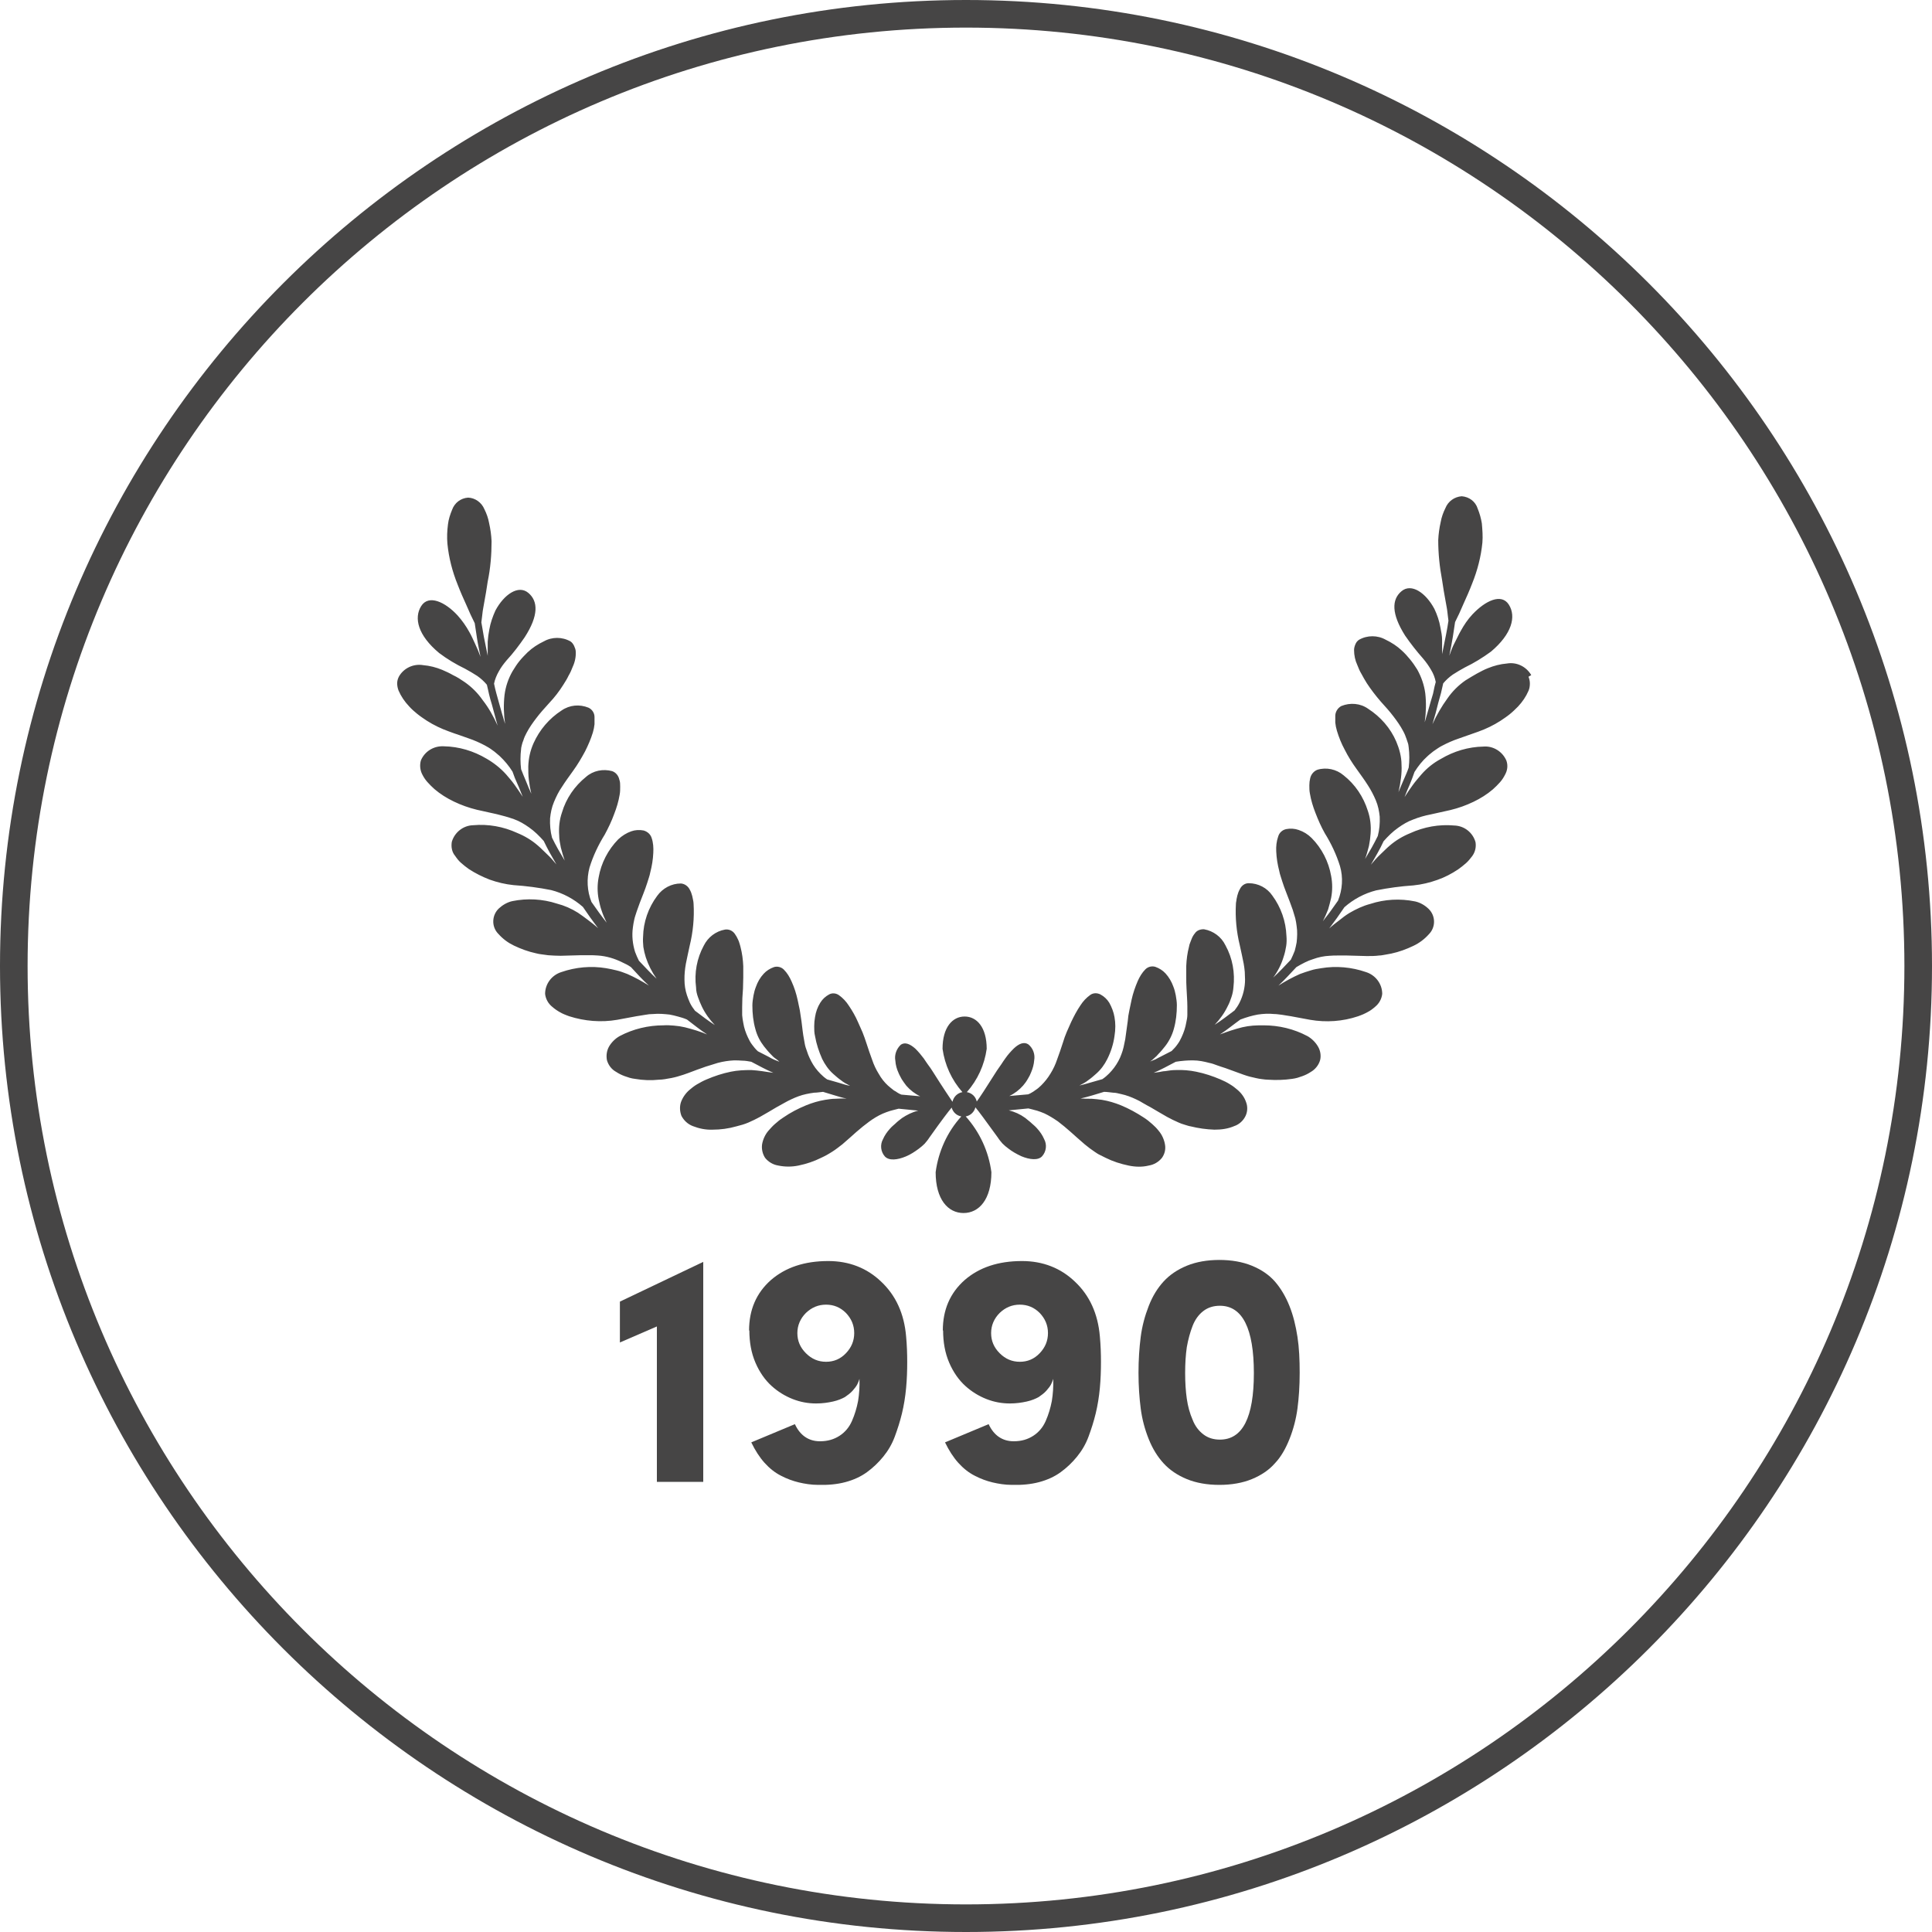 <svg xmlns="http://www.w3.org/2000/svg" id="Calque_2" data-name="Calque 2" viewBox="0 0 70 70"><defs><style>      .cls-1 {        fill: none;      }      .cls-1, .cls-2 {        stroke-width: 0px;      }      .cls-3 {        isolation: isolate;      }      .cls-2 {        fill: #464545;      }    </style></defs><g id="Calque_1-2" data-name="Calque 1"><g id="Groupe_588" data-name="Groupe 588"><g id="Ellipse_9" data-name="Ellipse 9"><circle class="cls-1" cx="35" cy="35" r="35"></circle><path class="cls-2" d="M35,70C15.7,70,0,54.3,0,35S15.7,0,35,0s35,15.7,35,35-15.7,35-35,35ZM35,1C16.25,1,1,16.25,1,35s15.25,34,34,34,34-15.25,34-34S53.75,1,35,1Z"></path></g><g id="Groupe_516" data-name="Groupe 516"><g id="Trac&#xE9;_220" data-name="Trac&#xE9; 220"><path class="cls-2" d="M55.48,24.46c-.18-.31-.53-.48-.88-.42-.24.02-.47.08-.69.17-.13.05-.26.12-.39.19-.13.07-.27.16-.42.25-.26.18-.48.4-.66.66-.21.29-.39.6-.54.93.08-.26.15-.52.21-.77.03-.12.07-.24.1-.36s.05-.23.08-.35c.1-.12.22-.23.35-.32.14-.09.29-.18.44-.26.33-.16.64-.35.94-.57.76-.64.92-1.27.65-1.7s-.86-.14-1.32.35c-.17.18-.31.39-.43.61-.07.12-.13.26-.21.41s-.14.31-.2.48c.05-.26.1-.49.13-.69l.08-.53.15-.31c.05-.11.1-.22.15-.34.11-.24.22-.49.32-.75.19-.47.32-.97.37-1.48.02-.23,0-.47-.02-.7-.03-.18-.08-.36-.15-.53-.08-.26-.31-.43-.58-.45-.26.02-.49.18-.59.43-.08.16-.14.33-.17.5-.05.22-.08.44-.09.66,0,.49.05.97.14,1.45.04.26.08.53.13.78.02.13.05.25.06.36s.03.23.04.33c-.02.14-.05.32-.09.52s-.09.43-.14.69c0-.18,0-.35,0-.51,0-.15-.03-.3-.06-.45-.04-.24-.12-.47-.22-.68-.31-.58-.83-.94-1.19-.64s-.37.82.13,1.61c.2.29.42.57.65.83.11.13.21.27.29.41.08.13.14.28.17.44-.03.11-.06.22-.08.34s-.07.24-.1.36c-.07.24-.14.5-.22.76.05-.35.06-.7.02-1.05-.04-.3-.14-.59-.29-.86-.08-.13-.17-.26-.27-.38-.09-.11-.18-.21-.29-.31-.17-.16-.37-.29-.58-.39-.3-.17-.67-.17-.97,0-.06.04-.1.09-.13.16-.03.07-.05.14-.05.21,0,.19.04.38.12.55.04.11.09.22.15.32.06.11.12.22.19.33.15.23.32.45.5.66.09.1.17.19.25.28s.15.18.22.27c.13.17.25.34.35.53.05.09.09.19.12.28.02.05.03.1.05.15s.02.1.03.16c.03.24.03.49,0,.73-.05.15-.12.3-.18.44s-.13.3-.19.45c.04-.17.07-.34.09-.51.02-.16.03-.32.02-.48,0-.29-.08-.58-.19-.84-.21-.49-.57-.9-1.02-1.19-.28-.2-.65-.23-.97-.1-.13.07-.21.2-.22.34,0,.08,0,.17,0,.26.01.1.03.2.06.3.07.23.16.46.28.68.12.24.27.48.43.7.15.21.29.4.41.59.11.17.21.36.29.55.08.19.12.39.14.59.01.24-.01.47-.07.7-.07.14-.14.28-.22.42s-.16.27-.24.41c.06-.16.1-.32.14-.47.03-.15.05-.3.06-.45.02-.28-.01-.56-.1-.82-.16-.51-.46-.96-.88-1.29-.26-.22-.62-.3-.95-.2-.13.05-.23.17-.26.31-.02.08-.03.17-.03.25,0,.1,0,.2.02.3.04.24.11.47.2.7.1.26.21.51.34.74.23.37.42.77.55,1.19.12.41.09.85-.07,1.25l-.27.38c-.09.13-.19.24-.28.37.07-.14.13-.28.19-.43.04-.14.08-.28.11-.42.05-.26.05-.53,0-.79-.09-.52-.34-1.01-.71-1.38-.13-.13-.29-.23-.47-.29-.14-.05-.3-.06-.45-.03-.14.03-.25.13-.29.27-.06.17-.08.36-.07.54.01.24.05.48.11.71.01.06.03.13.05.19.02.07.04.13.06.19.04.13.09.26.14.39.09.23.17.44.24.64.03.1.06.2.09.3.02.09.04.19.05.29.03.19.02.39,0,.58-.02.1-.04.21-.07.31-.04.11-.09.21-.14.32-.21.22-.41.44-.64.65.17-.23.3-.49.38-.76.04-.12.07-.25.09-.38.02-.12.02-.25.01-.37-.02-.53-.2-1.04-.51-1.46-.19-.28-.51-.45-.86-.45-.14,0-.26.09-.32.22-.04.07-.07.15-.09.23-.01.05-.02.09-.03.14,0,.05-.02.1-.02.15-.03.51.02,1.02.14,1.51.05.23.1.45.14.66.02.1.03.2.04.3,0,.09.01.19.01.28,0,.29-.07.58-.2.84-.05.1-.11.19-.18.28-.24.18-.47.36-.72.52.19-.2.35-.42.47-.67.06-.11.1-.22.14-.34.04-.12.06-.23.07-.35.06-.52-.03-1.05-.29-1.52-.15-.31-.44-.52-.77-.58-.13-.01-.27.04-.34.15-.05.06-.09.13-.12.21-.02.04-.03.09-.05.13s-.03.09-.04.14c-.06.23-.09.46-.1.7,0,.07,0,.13,0,.2s0,.13,0,.2c0,.13,0,.27.01.41.01.24.03.45.03.66,0,.1,0,.2,0,.3,0,.09-.02.19-.04.28-.03.18-.09.36-.17.53-.04.09-.09.18-.15.26-.06.09-.14.17-.21.24l-.39.2c-.07.03-.13.07-.19.1l-.2.08c.06-.04.11-.08.16-.13.05-.04.1-.09.14-.14.09-.09.17-.19.25-.29.14-.18.25-.4.31-.62.08-.28.11-.57.11-.86,0-.12-.02-.24-.04-.36-.02-.11-.05-.22-.09-.32-.06-.17-.16-.34-.28-.47-.1-.11-.23-.19-.37-.24-.13-.04-.27,0-.36.09-.12.12-.21.27-.28.43-.09.21-.17.44-.22.67-.01.06-.03.13-.04.19s-.03.13-.04.19c-.03.13-.05.27-.06.4-.03.23-.06.44-.09.65-.02.1-.04.2-.06.29-.02.09-.05.18-.08.26-.06.17-.15.33-.26.48-.06.08-.12.15-.19.22-.07.07-.15.14-.24.2l-.42.12c-.14.04-.27.08-.41.11.12-.06.23-.12.33-.2.1-.07.19-.15.28-.23.17-.15.3-.33.4-.53.13-.26.22-.54.26-.83.02-.12.03-.24.03-.36,0-.11-.01-.22-.03-.33-.03-.18-.1-.36-.19-.52-.08-.13-.19-.23-.32-.3-.12-.06-.26-.06-.37.02-.14.1-.26.23-.35.37-.13.19-.24.4-.34.61-.03.06-.05.12-.08.18s-.05.12-.08.18c-.05.12-.1.25-.14.39-.07.22-.14.42-.21.61-.06.18-.14.35-.24.51-.09.15-.2.29-.33.42-.07.07-.14.13-.22.18-.04.03-.08.06-.12.08l-.07.04-.07.03-.68.06c.19-.09.36-.22.5-.38.06-.07.12-.15.17-.24.05-.08.09-.16.12-.24.06-.14.1-.29.11-.43.04-.22-.04-.44-.21-.58-.15-.1-.33-.04-.53.15-.11.11-.21.22-.3.35-.05.07-.1.14-.15.22s-.11.15-.16.23c-.41.65-.62.97-.73,1.12-.04-.18-.18-.31-.36-.34.39-.44.64-.99.72-1.57,0-.78-.36-1.17-.8-1.17s-.8.39-.8,1.17c.08.58.33,1.13.72,1.57-.18.03-.32.17-.36.35-.1-.15-.32-.47-.73-1.12-.05-.08-.1-.15-.16-.23s-.1-.15-.15-.22c-.09-.12-.19-.24-.3-.35-.2-.18-.38-.25-.53-.15-.16.15-.24.37-.2.58.01.15.05.3.11.43.03.08.08.16.12.24.05.08.11.16.17.24.14.16.31.29.5.38l-.68-.06-.07-.03s-.05-.03-.07-.04c-.04-.03-.09-.06-.13-.08-.08-.06-.15-.12-.22-.18-.13-.12-.24-.26-.33-.42-.1-.16-.18-.33-.24-.51-.07-.19-.14-.39-.21-.61-.04-.13-.09-.26-.14-.39-.03-.06-.05-.12-.08-.18s-.05-.12-.08-.18c-.09-.21-.21-.42-.34-.61-.09-.14-.21-.27-.35-.37-.11-.08-.25-.09-.36-.03-.13.07-.24.17-.32.3-.1.16-.16.33-.19.52-.02.11-.03.22-.03.33,0,.12,0,.24.03.36.05.29.14.56.26.83.1.2.23.39.4.54.09.08.18.16.28.23.1.08.21.14.33.2-.14-.02-.27-.07-.41-.11l-.42-.12c-.09-.06-.17-.13-.24-.2-.07-.07-.13-.14-.19-.22-.11-.15-.19-.31-.26-.48-.03-.08-.06-.17-.09-.26s-.04-.19-.06-.29c-.04-.2-.06-.42-.09-.65-.02-.14-.04-.27-.06-.4-.01-.07-.03-.13-.04-.19-.01-.07-.03-.13-.04-.19-.05-.23-.12-.45-.22-.67-.07-.16-.16-.31-.28-.43-.09-.09-.23-.13-.36-.09-.14.05-.27.13-.37.24-.13.14-.22.3-.28.47-.04.1-.07.21-.09.32-.02.12-.04.24-.04.36,0,.29.03.58.11.86.06.23.17.44.31.62.08.1.16.2.25.29.05.05.09.1.15.14s.11.08.16.13l-.2-.08c-.06-.03-.13-.06-.19-.1l-.39-.2c-.08-.07-.15-.16-.21-.24-.06-.08-.11-.17-.15-.26-.08-.17-.14-.34-.17-.53-.02-.09-.03-.18-.04-.28,0-.1,0-.2,0-.3,0-.21.01-.43.03-.66,0-.14.01-.28.01-.41v-.2c0-.07,0-.13,0-.2-.01-.24-.04-.47-.1-.7-.01-.05-.03-.1-.04-.14s-.03-.09-.05-.13c-.03-.07-.07-.14-.12-.21-.08-.11-.21-.17-.35-.15-.34.06-.62.28-.77.58-.25.46-.35.99-.28,1.52,0,.12.03.24.07.35.04.12.09.23.14.34.12.25.28.47.47.67-.25-.16-.48-.34-.72-.52-.07-.09-.13-.18-.18-.28-.04-.09-.08-.19-.11-.28-.06-.18-.09-.37-.09-.56,0-.1,0-.19.01-.28.01-.1.02-.2.04-.3.04-.21.09-.42.14-.66.12-.49.17-1.01.14-1.51,0-.05-.01-.1-.02-.15s-.02-.1-.03-.14c-.02-.08-.05-.16-.09-.23-.06-.12-.18-.21-.32-.22-.34,0-.66.17-.86.45-.32.43-.5.95-.51,1.48-.01.12,0,.25.01.37.02.13.05.25.09.38.09.27.22.53.39.77-.22-.2-.43-.43-.64-.65-.05-.1-.1-.21-.14-.32-.09-.29-.12-.59-.08-.88.01-.1.03-.19.05-.29.02-.1.06-.2.09-.3.07-.2.15-.42.24-.64.05-.13.1-.26.14-.39.02-.07.04-.13.06-.19s.04-.13.05-.19c.06-.23.1-.47.11-.71.01-.18,0-.37-.06-.54-.04-.13-.15-.23-.29-.27-.15-.03-.31-.02-.45.03-.17.06-.33.16-.47.29-.37.38-.62.86-.71,1.38-.05.26-.05.53,0,.79.03.14.06.28.11.42.05.15.11.29.18.43-.09-.12-.19-.24-.28-.37l-.27-.38c-.16-.4-.18-.84-.07-1.25.13-.42.32-.82.55-1.19.13-.24.25-.49.34-.74.09-.23.16-.46.2-.7.02-.1.02-.2.02-.3,0-.09,0-.17-.03-.25-.03-.14-.12-.26-.26-.31-.33-.09-.69-.02-.95.21-.41.33-.72.78-.87,1.29-.09.26-.12.54-.1.82,0,.15.03.3.06.45.04.16.09.32.14.47l-.24-.41c-.08-.14-.15-.28-.22-.42-.06-.23-.08-.46-.07-.7.02-.2.06-.4.14-.59.08-.19.17-.38.29-.55.12-.19.26-.38.41-.59.16-.22.3-.46.43-.7.11-.22.21-.45.28-.68.03-.1.05-.2.06-.3,0-.08,0-.17,0-.26,0-.15-.09-.28-.22-.34-.32-.13-.68-.1-.97.1-.45.29-.8.7-1.02,1.19-.12.27-.18.55-.19.84,0,.16,0,.32.02.48.02.17.05.34.09.51-.07-.15-.13-.3-.19-.45-.06-.15-.13-.3-.18-.44-.03-.24-.03-.49,0-.73,0-.05.02-.11.03-.16s.03-.1.05-.15c.03-.1.07-.19.12-.28.1-.19.22-.36.35-.53.07-.09.14-.18.22-.27s.16-.18.25-.28c.19-.2.36-.42.51-.66.07-.11.14-.22.19-.33.06-.1.11-.21.15-.32.08-.17.12-.36.11-.55,0-.07-.03-.14-.06-.21-.03-.06-.07-.12-.13-.16-.3-.17-.67-.17-.97,0-.21.1-.41.23-.58.39-.1.1-.2.2-.29.31-.1.12-.18.25-.26.38-.15.26-.25.55-.29.86-.04.35-.03.7.02,1.05-.08-.26-.15-.51-.22-.76-.03-.12-.07-.24-.1-.36s-.06-.23-.08-.34c.03-.15.09-.3.17-.44.08-.15.18-.28.29-.41.24-.26.45-.54.65-.83.51-.79.49-1.31.13-1.61s-.88.06-1.19.64c-.1.22-.18.45-.22.68-.03.15-.05.3-.06.45,0,.16,0,.33,0,.51-.05-.26-.1-.48-.14-.69s-.06-.38-.09-.52c.01-.1.03-.22.04-.33s.04-.24.06-.37c.05-.25.09-.52.13-.78.1-.48.14-.97.14-1.46-.01-.22-.04-.44-.09-.66-.03-.17-.09-.34-.17-.5-.1-.24-.33-.41-.59-.42-.27.02-.49.19-.58.44-.07.17-.13.35-.15.53-.03.23-.04.47-.02.7.05.51.18,1.01.37,1.48.1.26.21.51.32.75.05.12.1.23.15.34l.15.31c.02.14.05.32.08.53s.08.43.13.69c-.06-.17-.13-.33-.2-.48s-.13-.29-.2-.41c-.12-.22-.26-.42-.43-.61-.45-.49-1.05-.77-1.32-.34s-.12,1.06.65,1.7c.29.22.61.41.94.57.15.08.3.17.44.26.13.09.25.2.35.32.03.11.05.23.08.35s.06.24.1.36c.07.24.13.5.21.77-.15-.33-.32-.64-.54-.92-.18-.26-.4-.48-.66-.66-.13-.09-.27-.18-.42-.25-.12-.07-.25-.13-.39-.19-.22-.09-.45-.15-.69-.17-.35-.06-.71.11-.88.42-.04.08-.06.16-.06.24,0,.09.02.18.05.26.09.21.22.4.38.57.09.1.19.19.29.27.11.09.23.17.35.25.25.16.52.29.8.39.13.05.25.09.37.13s.23.08.34.12c.21.07.41.16.6.26.09.05.18.1.27.17.04.03.09.06.13.1s.09.07.13.11c.18.17.34.36.47.57.05.15.11.3.18.45s.12.3.19.46c-.1-.15-.2-.3-.3-.44s-.21-.26-.31-.38c-.2-.22-.44-.41-.7-.56-.47-.28-1-.44-1.55-.45-.36-.02-.69.18-.83.51-.05.17-.03.36.05.51.05.1.11.19.18.27.08.09.17.18.26.26.21.18.45.33.7.45.27.13.55.23.84.3l.72.16c.21.05.42.11.62.18.2.07.38.18.55.3.2.14.37.31.53.49.07.14.14.29.22.43l.24.42c-.11-.13-.22-.26-.34-.37s-.22-.22-.34-.32c-.22-.19-.47-.34-.74-.45-.5-.23-1.05-.33-1.6-.28-.36.01-.67.26-.77.6-.03.18,0,.37.12.51.06.09.13.18.21.25.09.08.19.16.29.23.23.15.49.28.75.38.28.1.57.17.87.2.45.03.91.09,1.36.18.43.11.82.32,1.15.61.09.13.18.26.27.39s.19.25.28.38c-.12-.11-.25-.21-.37-.3-.12-.09-.24-.18-.36-.26-.24-.15-.49-.26-.76-.33-.52-.17-1.08-.2-1.62-.09-.18.04-.35.14-.48.26-.26.24-.28.65-.04.91,0,0,.01.01.02.02.16.18.35.32.56.42.25.12.52.22.8.28.07.02.14.03.22.04s.15.02.22.03c.15.01.3.02.45.02l.72-.02h.32c.1,0,.21,0,.31.01.31.02.61.11.89.25.11.05.21.1.31.17.21.23.42.46.65.67-.25-.16-.51-.3-.78-.42-.13-.05-.26-.1-.39-.13-.13-.03-.25-.06-.38-.08-.54-.09-1.1-.04-1.62.14-.35.11-.59.43-.59.79.02.18.11.35.26.47.08.07.18.14.27.19.05.03.11.06.16.08s.12.05.18.07c.56.18,1.16.23,1.74.13l.7-.13c.11-.02.21-.03.31-.05s.2-.03.3-.03c.2-.02.4,0,.59.02.1.02.2.04.3.07.11.03.22.06.33.11.24.18.48.38.73.54-.26-.11-.53-.19-.81-.26-.13-.03-.26-.05-.39-.06-.13-.01-.25-.02-.38-.01-.55,0-1.1.13-1.59.39-.16.09-.3.23-.39.39-.08.15-.1.32-.07.48.05.18.17.34.34.43.09.06.19.11.3.15.06.02.12.04.18.06.06.02.13.03.2.04.29.05.58.06.86.03.07,0,.15-.01.22-.02s.15-.03.23-.04c.15-.03.29-.07.44-.12.24-.08.45-.17.66-.24.1-.04.2-.07.3-.1s.19-.06.29-.09c.19-.05.38-.08.58-.09.1,0,.2,0,.3.01.11,0,.22.02.33.04l.4.21c.07.03.13.07.2.1l.2.09c-.07-.01-.14-.02-.21-.03-.07-.01-.14-.02-.2-.03-.13-.02-.26-.03-.39-.04-.25,0-.5.01-.74.06-.3.06-.6.16-.88.28-.12.05-.23.11-.35.18-.1.06-.19.13-.27.2-.14.12-.25.28-.31.45-.05.16-.04.33.02.49.09.17.23.3.41.37.23.09.47.14.72.13.29,0,.58-.04.86-.12.07-.02.15-.04.22-.06s.15-.05.22-.08c.14-.06.28-.13.41-.2.22-.12.41-.24.6-.35.09-.05.18-.1.27-.15s.18-.1.27-.14c.17-.08.35-.15.54-.19.1-.02.2-.04.29-.05.1,0,.21-.02.32-.03l.43.13c.14.04.28.09.42.11-.14,0-.27,0-.4.01-.13,0-.25.02-.38.04-.24.04-.47.11-.69.2-.29.12-.56.26-.82.44-.11.07-.21.15-.31.24-.08.07-.16.16-.23.24-.12.14-.2.32-.23.5-.02.17.02.34.11.48.12.15.29.25.48.28.24.05.49.05.73,0,.29-.06.56-.15.82-.28.07-.03.14-.07.2-.1s.13-.08.2-.12c.13-.08.25-.18.37-.27.19-.16.35-.31.51-.45s.31-.26.46-.37c.15-.11.31-.21.49-.29.09-.04.18-.07.27-.1.05-.01.1-.03.15-.04l.08-.02.08-.02.71.07c-.21.05-.41.15-.59.27-.09.07-.17.13-.24.2-.07.06-.14.12-.2.19-.1.11-.19.24-.25.38-.11.2-.08.45.07.62.15.16.45.13.76,0,.17-.07.32-.17.47-.28.08-.06.15-.12.21-.18.06-.07.12-.14.17-.22.46-.65.7-.96.81-1.09.05.17.18.29.35.32-.51.56-.83,1.27-.93,2.02,0,.99.45,1.48,1.01,1.48s1.01-.49,1.01-1.48c-.1-.75-.42-1.45-.93-2.02.17-.03.31-.16.35-.33.11.13.34.44.81,1.09.05.08.11.15.17.22.07.07.14.13.21.18.14.11.3.2.47.28.31.13.62.16.76,0,.15-.17.18-.42.07-.62-.06-.14-.15-.27-.25-.38-.06-.07-.13-.13-.2-.19-.07-.07-.16-.13-.24-.2-.18-.13-.38-.22-.59-.27l.71-.07.08.02.08.02s.1.03.15.04c.09.03.18.06.27.1.17.08.33.18.49.29.16.12.3.24.46.38s.32.29.51.45c.12.1.24.19.36.27.06.04.13.09.2.12s.13.07.2.1c.26.13.54.22.83.28.24.05.49.06.73,0,.19-.03.36-.13.48-.28.1-.14.14-.31.11-.48-.03-.18-.11-.36-.23-.5-.07-.09-.15-.17-.23-.24-.1-.09-.2-.17-.31-.24-.26-.17-.53-.32-.82-.44-.22-.09-.45-.16-.69-.2-.13-.02-.25-.03-.38-.04-.13,0-.26,0-.4-.01.14-.03.28-.07.42-.11l.43-.13c.11,0,.22.02.33.03.1,0,.2.03.29.05.19.04.37.11.54.19.09.04.18.09.26.14s.18.1.27.15c.18.11.38.22.6.35.13.07.27.14.41.2.07.03.14.06.22.08s.14.05.22.06c.28.07.57.11.86.12.25,0,.49-.03.72-.13.18-.06.33-.2.41-.37.07-.15.08-.33.02-.49-.06-.18-.17-.33-.31-.45-.08-.07-.17-.14-.27-.2-.11-.07-.23-.13-.35-.18-.28-.12-.58-.22-.88-.28-.24-.05-.49-.07-.74-.06-.13,0-.26.02-.39.04-.07,0-.13.02-.2.03s-.14.02-.21.03l.2-.09c.07-.03.13-.07.2-.1l.4-.21c.11-.02.22-.03.33-.04.1-.01.2-.01.3-.01.2,0,.39.04.58.09.1.02.19.05.29.09s.19.06.3.1c.2.07.42.15.66.24.14.05.29.09.44.12.08.02.15.03.23.04s.15.02.22.02c.29.02.58.01.86-.03.07-.01.13-.02.2-.04.06-.02.12-.04.18-.06.11-.04.21-.09.3-.15.16-.09.29-.25.34-.43.04-.16.01-.34-.07-.48-.09-.16-.23-.3-.39-.39-.49-.26-1.03-.39-1.59-.39-.13,0-.25,0-.38.01-.13.01-.26.03-.39.06-.28.07-.55.16-.81.26.25-.16.49-.36.74-.54.11-.04.22-.08.33-.11.1-.03.2-.05.3-.07.2-.03.4-.04.59-.02.1,0,.2.02.3.03.1.02.2.03.31.05l.7.13c.58.1,1.18.06,1.74-.13.06-.02.13-.05.18-.07.06-.03.11-.05.16-.08.1-.05.19-.12.27-.19.15-.12.24-.29.26-.47,0-.36-.24-.68-.59-.79-.52-.18-1.08-.23-1.62-.14-.13.02-.26.04-.38.08-.13.04-.26.08-.39.13-.27.12-.53.26-.78.42.23-.21.43-.44.65-.67.1-.06.21-.12.31-.17.1-.05.2-.09.3-.12.19-.07.39-.11.59-.12.1-.01.2-.01.31-.01s.21,0,.32,0l.72.02c.15,0,.3,0,.45-.02.08,0,.15-.02.22-.03s.15-.03.22-.04c.28-.06.55-.16.8-.28.21-.1.4-.24.56-.42.25-.25.25-.66,0-.91,0,0-.01-.01-.02-.02-.14-.13-.3-.22-.48-.26-.54-.11-1.1-.08-1.62.09-.27.07-.52.19-.76.33-.13.08-.25.17-.36.26-.12.09-.25.19-.37.3.09-.13.19-.25.28-.38l.27-.39c.33-.29.72-.5,1.15-.61.45-.09.9-.15,1.35-.18.3-.03.59-.1.87-.2.26-.09.51-.22.75-.38.1-.07.2-.15.29-.23.08-.07.15-.16.22-.25.11-.15.15-.33.12-.51-.1-.35-.41-.59-.77-.6-.55-.05-1.1.05-1.6.28-.27.11-.52.26-.74.45-.12.1-.22.21-.34.32s-.23.24-.34.37l.24-.42c.08-.14.15-.28.22-.43.16-.18.33-.35.53-.49.17-.12.35-.23.55-.3.2-.08.41-.14.62-.18l.72-.16c.29-.07.57-.17.84-.3.25-.12.49-.27.7-.45.09-.08.18-.17.26-.26.07-.08.13-.17.18-.27.09-.16.11-.34.05-.51-.14-.33-.48-.54-.83-.51-.55.01-1.08.17-1.55.45-.26.14-.5.33-.7.56-.1.12-.21.24-.31.38s-.2.28-.3.44c.06-.15.12-.31.19-.46.06-.15.12-.3.17-.45.13-.21.29-.41.47-.57.04-.04.08-.07.13-.11s.08-.07.13-.1c.09-.06.17-.12.27-.17.19-.1.39-.19.6-.26.11-.04.22-.08.34-.12l.37-.13c.28-.1.55-.23.8-.39.12-.08.24-.16.35-.25.1-.08.2-.18.29-.27.16-.17.29-.36.38-.57.04-.09.05-.18.05-.27,0-.08-.02-.17-.05-.24"></path></g><g id="_1990" data-name=" 1990" class="cls-3"><g class="cls-3"><path class="cls-2" d="M22.46,48.64v-1.48l3.02-1.44v7.97h-1.68v-5.63l-1.34.58Z"></path><path class="cls-2" d="M27.14,48.21c0-.75.26-1.36.79-1.83.53-.46,1.22-.69,2.08-.69.75,0,1.4.25,1.92.75.53.5.83,1.16.9,1.98.03.32.04.63.04.93s-.01.62-.04.94-.08.63-.15.92c-.07.29-.16.57-.26.84s-.24.51-.42.73c-.17.21-.37.4-.59.56-.22.16-.48.28-.78.36-.3.08-.63.11-.99.1-.25,0-.49-.04-.7-.09-.21-.05-.43-.13-.64-.24-.22-.11-.42-.27-.6-.47-.18-.2-.34-.45-.48-.74l1.58-.66c.19.41.5.62.91.62.28,0,.51-.07.71-.2.2-.13.35-.31.45-.54s.17-.46.22-.72c.04-.25.06-.52.05-.8-.02.07-.05.14-.08.2s-.09.14-.17.23-.18.16-.28.23c-.11.06-.25.12-.43.16-.18.04-.38.07-.61.07-.29,0-.57-.05-.85-.16s-.54-.27-.77-.48-.43-.49-.58-.84c-.15-.35-.22-.74-.22-1.17ZM29.2,47.57c-.2.2-.31.45-.31.73s.1.52.31.73c.21.21.45.31.73.31s.52-.1.72-.31c.2-.21.3-.45.3-.73s-.1-.52-.3-.73c-.2-.2-.44-.3-.72-.3s-.52.1-.73.3Z"></path><path class="cls-2" d="M34.16,48.21c0-.75.26-1.36.79-1.83.53-.46,1.22-.69,2.08-.69.75,0,1.4.25,1.92.75.53.5.83,1.16.9,1.98.03.32.04.63.04.93s-.01.62-.04.94-.08.63-.15.92c-.07.29-.16.57-.26.84s-.24.51-.42.73c-.17.21-.37.4-.59.56-.22.16-.48.28-.78.36-.3.08-.63.11-.99.1-.25,0-.49-.04-.7-.09-.21-.05-.43-.13-.64-.24-.22-.11-.42-.27-.6-.47-.18-.2-.34-.45-.48-.74l1.58-.66c.19.41.5.62.91.62.28,0,.51-.07.71-.2.2-.13.35-.31.45-.54s.17-.46.22-.72c.04-.25.06-.52.05-.8-.02.07-.05.14-.08.2s-.09.14-.17.23-.18.16-.28.23c-.11.06-.25.12-.43.16-.18.04-.38.07-.61.07-.29,0-.57-.05-.85-.16s-.54-.27-.77-.48-.43-.49-.58-.84c-.15-.35-.22-.74-.22-1.17ZM36.22,47.57c-.2.2-.31.45-.31.73s.1.52.31.73c.21.21.45.31.73.31s.52-.1.72-.31c.2-.21.3-.45.3-.73s-.1-.52-.3-.73c-.2-.2-.44-.3-.72-.3s-.52.1-.73.3Z"></path><path class="cls-2" d="M41.25,49.74c0-.48.03-.91.08-1.3s.15-.76.29-1.12.32-.65.54-.89c.22-.24.5-.43.84-.57.34-.14.74-.21,1.18-.21s.84.07,1.18.21c.34.14.62.33.83.57.21.24.39.54.53.89s.23.73.29,1.12.08.82.08,1.3-.03.91-.08,1.29-.15.76-.29,1.11-.31.65-.53.88c-.21.24-.49.43-.83.57-.34.14-.74.21-1.18.21s-.84-.07-1.18-.21c-.34-.14-.62-.33-.84-.57-.22-.24-.4-.53-.54-.88s-.24-.72-.29-1.11-.08-.82-.08-1.29ZM42.94,49.74c0,.35.02.66.06.94.04.28.11.53.21.76.09.23.22.4.39.53s.37.19.6.19c.82,0,1.23-.8,1.23-2.41s-.41-2.44-1.23-2.44c-.23,0-.43.06-.6.19s-.3.31-.39.54c-.09.23-.16.49-.21.77-.04.28-.06.59-.06.94Z"></path></g></g></g></g></g></svg>